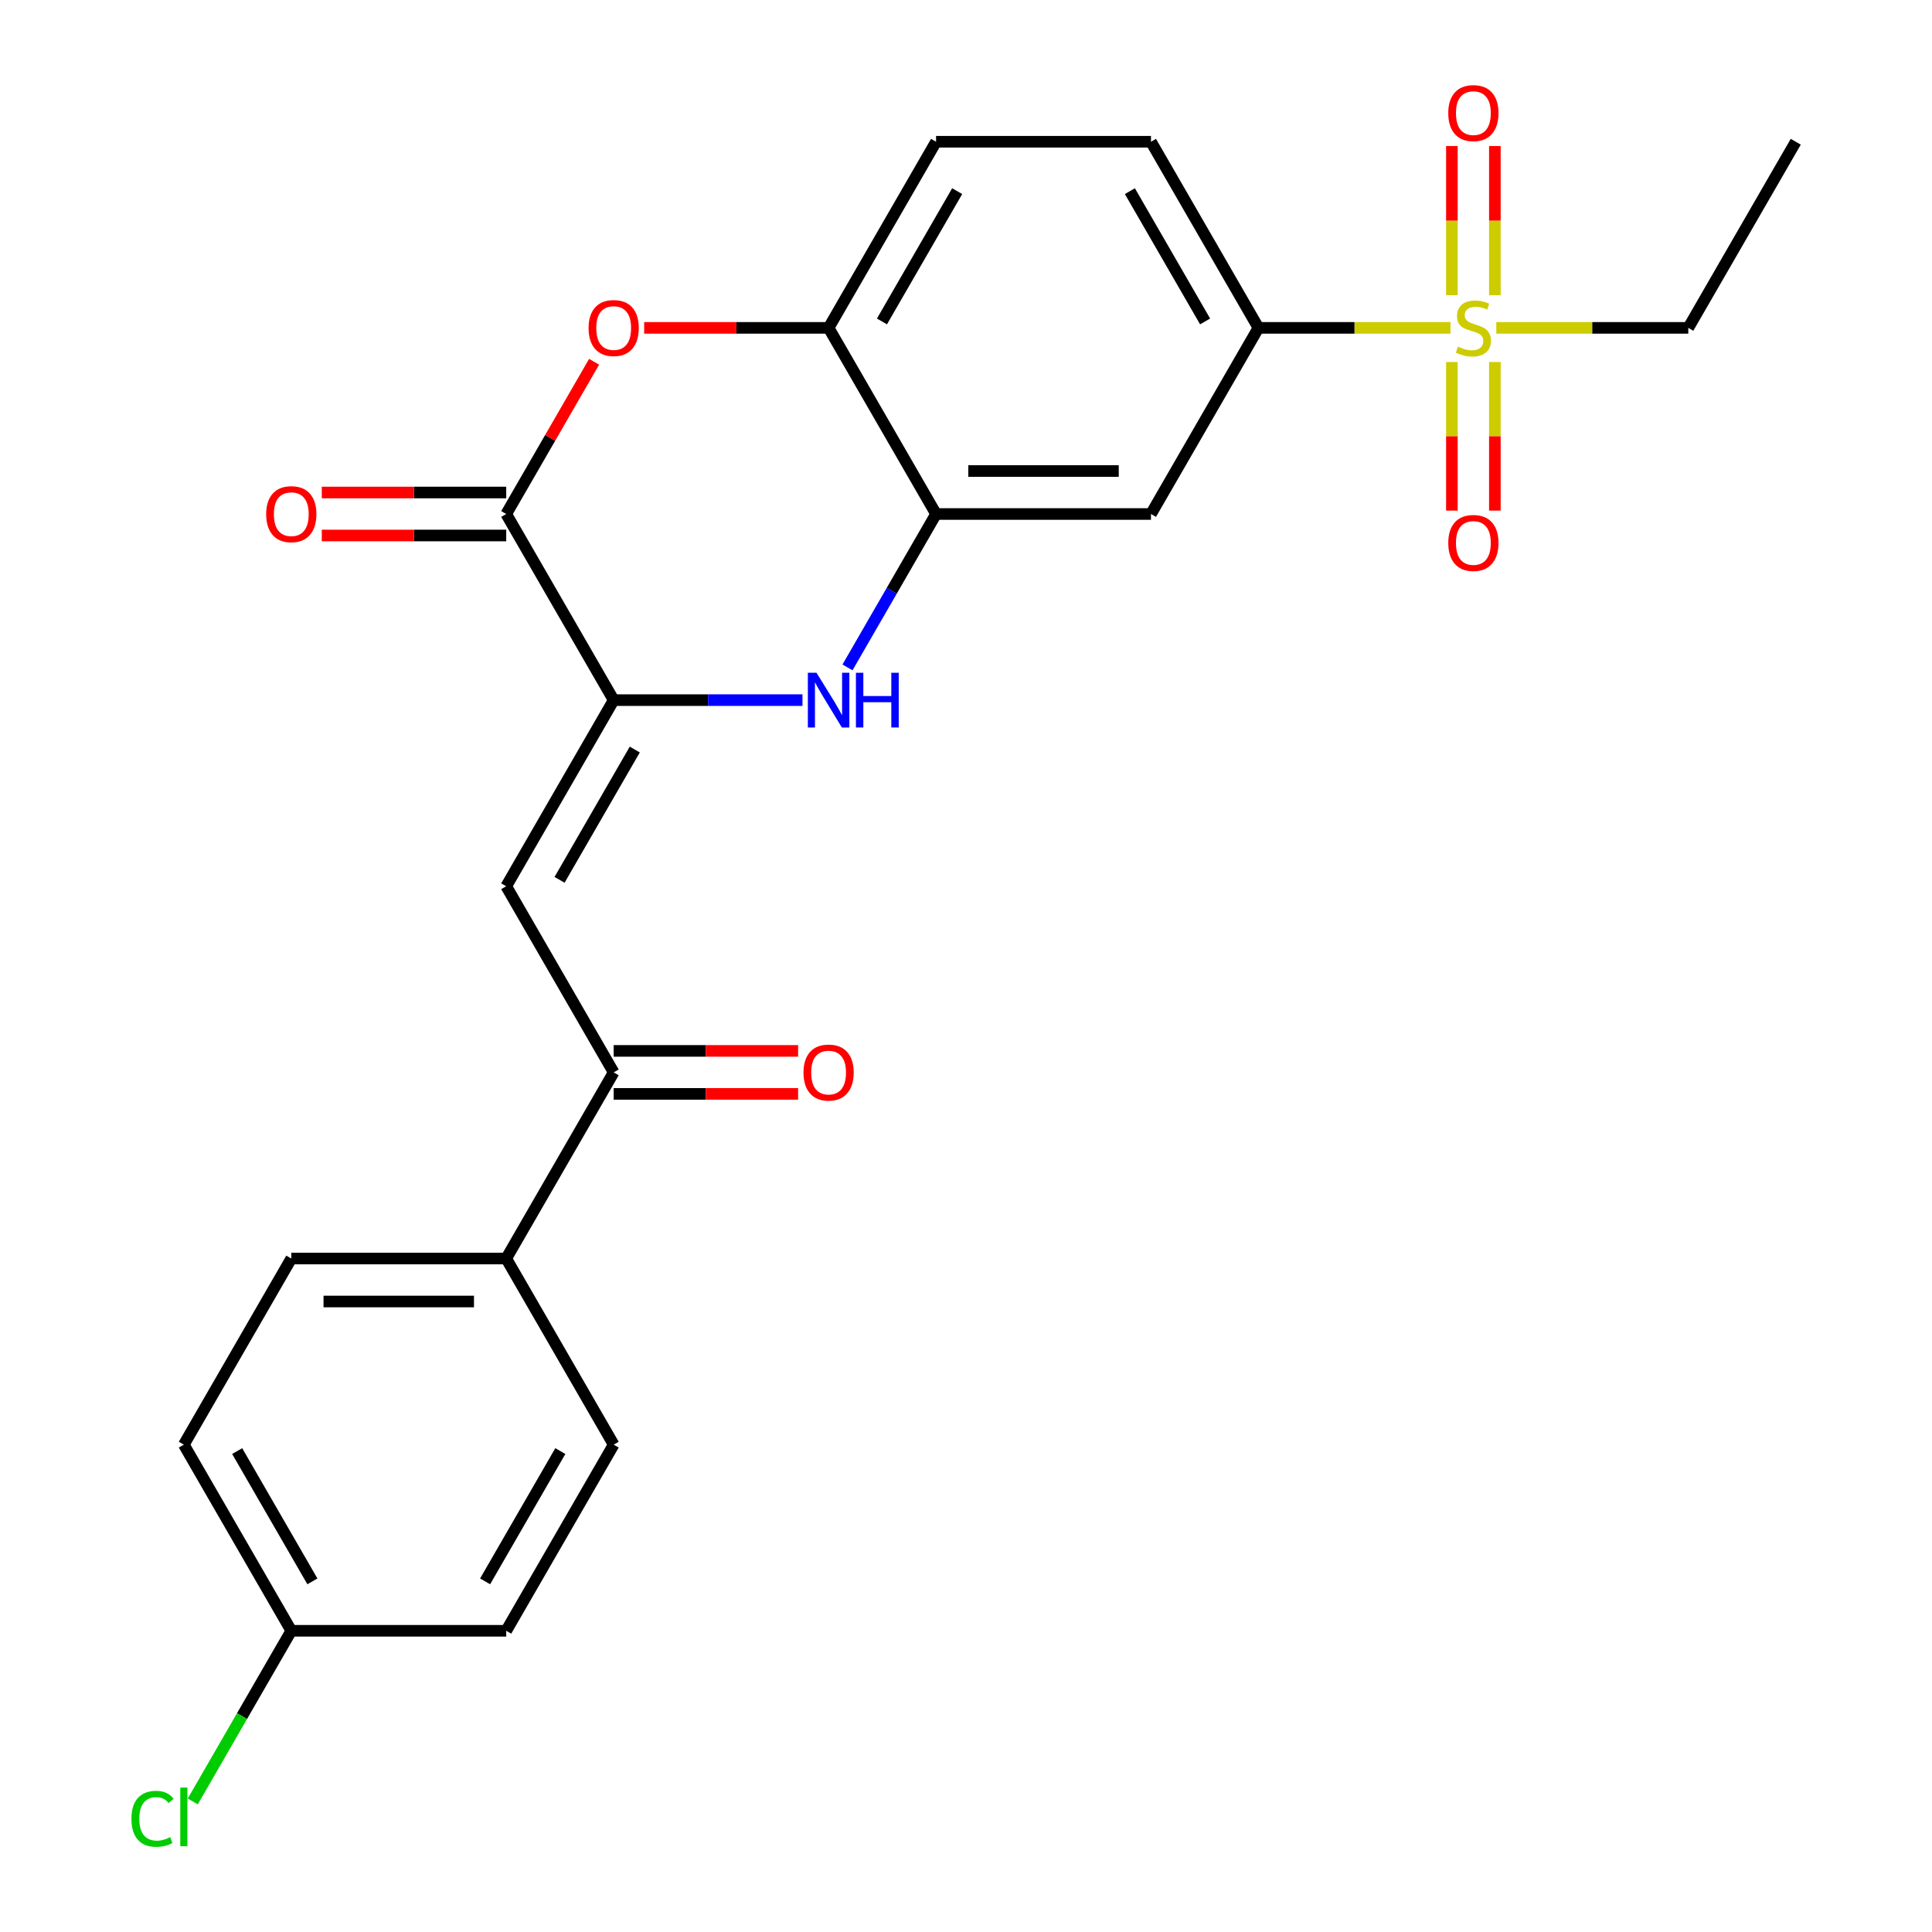 <?xml version='1.0' encoding='iso-8859-1'?>
<svg version='1.1' baseProfile='full'
              xmlns='http://www.w3.org/2000/svg'
                      xmlns:rdkit='http://www.rdkit.org/xml'
                      xmlns:xlink='http://www.w3.org/1999/xlink'
                  xml:space='preserve'
width='1000px' height='1000px' viewBox='0 0 1000 1000'>
<!-- END OF HEADER -->
<rect style='opacity:1.0;fill:#FFFFFF;stroke:none' width='1000' height='1000' x='0' y='0'> </rect>
<path class='bond-1' d='M 317.639,362.387 L 366.5,362.387' style='fill:none;fill-rule:evenodd;stroke:#000000;stroke-width:6px;stroke-linecap:butt;stroke-linejoin:miter;stroke-opacity:1' />
<path class='bond-1' d='M 366.5,362.387 L 415.362,362.387' style='fill:none;fill-rule:evenodd;stroke:#0000FF;stroke-width:6px;stroke-linecap:butt;stroke-linejoin:miter;stroke-opacity:1' />
<path class='bond-2' d='M 317.639,362.387 L 262.017,266.047' style='fill:none;fill-rule:evenodd;stroke:#000000;stroke-width:6px;stroke-linecap:butt;stroke-linejoin:miter;stroke-opacity:1' />
<path class='bond-3' d='M 317.639,362.387 L 262.017,458.728' style='fill:none;fill-rule:evenodd;stroke:#000000;stroke-width:6px;stroke-linecap:butt;stroke-linejoin:miter;stroke-opacity:1' />
<path class='bond-3' d='M 328.564,387.963 L 289.628,455.401' style='fill:none;fill-rule:evenodd;stroke:#000000;stroke-width:6px;stroke-linecap:butt;stroke-linejoin:miter;stroke-opacity:1' />
<path class='bond-0' d='M 750.756,169.706 L 701.064,169.706' style='fill:none;fill-rule:evenodd;stroke:#CCCC00;stroke-width:6px;stroke-linecap:butt;stroke-linejoin:miter;stroke-opacity:1' />
<path class='bond-0' d='M 701.064,169.706 L 651.372,169.706' style='fill:none;fill-rule:evenodd;stroke:#000000;stroke-width:6px;stroke-linecap:butt;stroke-linejoin:miter;stroke-opacity:1' />
<path class='bond-10' d='M 773.741,152.805 L 773.741,114.192' style='fill:none;fill-rule:evenodd;stroke:#CCCC00;stroke-width:6px;stroke-linecap:butt;stroke-linejoin:miter;stroke-opacity:1' />
<path class='bond-10' d='M 773.741,114.192 L 773.741,75.58' style='fill:none;fill-rule:evenodd;stroke:#FF0000;stroke-width:6px;stroke-linecap:butt;stroke-linejoin:miter;stroke-opacity:1' />
<path class='bond-10' d='M 751.492,152.805 L 751.492,114.192' style='fill:none;fill-rule:evenodd;stroke:#CCCC00;stroke-width:6px;stroke-linecap:butt;stroke-linejoin:miter;stroke-opacity:1' />
<path class='bond-10' d='M 751.492,114.192 L 751.492,75.58' style='fill:none;fill-rule:evenodd;stroke:#FF0000;stroke-width:6px;stroke-linecap:butt;stroke-linejoin:miter;stroke-opacity:1' />
<path class='bond-11' d='M 751.492,187.367 L 751.492,225.829' style='fill:none;fill-rule:evenodd;stroke:#CCCC00;stroke-width:6px;stroke-linecap:butt;stroke-linejoin:miter;stroke-opacity:1' />
<path class='bond-11' d='M 751.492,225.829 L 751.492,264.291' style='fill:none;fill-rule:evenodd;stroke:#FF0000;stroke-width:6px;stroke-linecap:butt;stroke-linejoin:miter;stroke-opacity:1' />
<path class='bond-11' d='M 773.741,187.367 L 773.741,225.829' style='fill:none;fill-rule:evenodd;stroke:#CCCC00;stroke-width:6px;stroke-linecap:butt;stroke-linejoin:miter;stroke-opacity:1' />
<path class='bond-11' d='M 773.741,225.829 L 773.741,264.291' style='fill:none;fill-rule:evenodd;stroke:#FF0000;stroke-width:6px;stroke-linecap:butt;stroke-linejoin:miter;stroke-opacity:1' />
<path class='bond-19' d='M 774.478,169.706 L 824.17,169.706' style='fill:none;fill-rule:evenodd;stroke:#CCCC00;stroke-width:6px;stroke-linecap:butt;stroke-linejoin:miter;stroke-opacity:1' />
<path class='bond-19' d='M 824.17,169.706 L 873.861,169.706' style='fill:none;fill-rule:evenodd;stroke:#000000;stroke-width:6px;stroke-linecap:butt;stroke-linejoin:miter;stroke-opacity:1' />
<path class='bond-5' d='M 438.664,345.446 L 461.585,305.746' style='fill:none;fill-rule:evenodd;stroke:#0000FF;stroke-width:6px;stroke-linecap:butt;stroke-linejoin:miter;stroke-opacity:1' />
<path class='bond-5' d='M 461.585,305.746 L 484.505,266.047' style='fill:none;fill-rule:evenodd;stroke:#000000;stroke-width:6px;stroke-linecap:butt;stroke-linejoin:miter;stroke-opacity:1' />
<path class='bond-4' d='M 262.017,266.047 L 284.764,226.647' style='fill:none;fill-rule:evenodd;stroke:#000000;stroke-width:6px;stroke-linecap:butt;stroke-linejoin:miter;stroke-opacity:1' />
<path class='bond-4' d='M 284.764,226.647 L 307.511,187.247' style='fill:none;fill-rule:evenodd;stroke:#FF0000;stroke-width:6px;stroke-linecap:butt;stroke-linejoin:miter;stroke-opacity:1' />
<path class='bond-13' d='M 262.017,254.922 L 214.285,254.922' style='fill:none;fill-rule:evenodd;stroke:#000000;stroke-width:6px;stroke-linecap:butt;stroke-linejoin:miter;stroke-opacity:1' />
<path class='bond-13' d='M 214.285,254.922 L 166.553,254.922' style='fill:none;fill-rule:evenodd;stroke:#FF0000;stroke-width:6px;stroke-linecap:butt;stroke-linejoin:miter;stroke-opacity:1' />
<path class='bond-13' d='M 262.017,277.171 L 214.285,277.171' style='fill:none;fill-rule:evenodd;stroke:#000000;stroke-width:6px;stroke-linecap:butt;stroke-linejoin:miter;stroke-opacity:1' />
<path class='bond-13' d='M 214.285,277.171 L 166.553,277.171' style='fill:none;fill-rule:evenodd;stroke:#FF0000;stroke-width:6px;stroke-linecap:butt;stroke-linejoin:miter;stroke-opacity:1' />
<path class='bond-8' d='M 262.017,458.728 L 317.639,555.068' style='fill:none;fill-rule:evenodd;stroke:#000000;stroke-width:6px;stroke-linecap:butt;stroke-linejoin:miter;stroke-opacity:1' />
<path class='bond-7' d='M 333.42,169.706 L 381.152,169.706' style='fill:none;fill-rule:evenodd;stroke:#FF0000;stroke-width:6px;stroke-linecap:butt;stroke-linejoin:miter;stroke-opacity:1' />
<path class='bond-7' d='M 381.152,169.706 L 428.883,169.706' style='fill:none;fill-rule:evenodd;stroke:#000000;stroke-width:6px;stroke-linecap:butt;stroke-linejoin:miter;stroke-opacity:1' />
<path class='bond-9' d='M 484.505,266.047 L 595.75,266.047' style='fill:none;fill-rule:evenodd;stroke:#000000;stroke-width:6px;stroke-linecap:butt;stroke-linejoin:miter;stroke-opacity:1' />
<path class='bond-9' d='M 501.192,243.798 L 579.063,243.798' style='fill:none;fill-rule:evenodd;stroke:#000000;stroke-width:6px;stroke-linecap:butt;stroke-linejoin:miter;stroke-opacity:1' />
<path class='bond-25' d='M 484.505,266.047 L 428.883,169.706' style='fill:none;fill-rule:evenodd;stroke:#000000;stroke-width:6px;stroke-linecap:butt;stroke-linejoin:miter;stroke-opacity:1' />
<path class='bond-6' d='M 651.372,169.706 L 595.75,266.047' style='fill:none;fill-rule:evenodd;stroke:#000000;stroke-width:6px;stroke-linecap:butt;stroke-linejoin:miter;stroke-opacity:1' />
<path class='bond-27' d='M 651.372,169.706 L 595.75,73.365' style='fill:none;fill-rule:evenodd;stroke:#000000;stroke-width:6px;stroke-linecap:butt;stroke-linejoin:miter;stroke-opacity:1' />
<path class='bond-27' d='M 623.761,166.379 L 584.825,98.941' style='fill:none;fill-rule:evenodd;stroke:#000000;stroke-width:6px;stroke-linecap:butt;stroke-linejoin:miter;stroke-opacity:1' />
<path class='bond-16' d='M 428.883,169.706 L 484.505,73.365' style='fill:none;fill-rule:evenodd;stroke:#000000;stroke-width:6px;stroke-linecap:butt;stroke-linejoin:miter;stroke-opacity:1' />
<path class='bond-16' d='M 456.495,166.379 L 495.43,98.941' style='fill:none;fill-rule:evenodd;stroke:#000000;stroke-width:6px;stroke-linecap:butt;stroke-linejoin:miter;stroke-opacity:1' />
<path class='bond-12' d='M 317.639,555.068 L 262.017,651.409' style='fill:none;fill-rule:evenodd;stroke:#000000;stroke-width:6px;stroke-linecap:butt;stroke-linejoin:miter;stroke-opacity:1' />
<path class='bond-14' d='M 317.639,566.193 L 365.37,566.193' style='fill:none;fill-rule:evenodd;stroke:#000000;stroke-width:6px;stroke-linecap:butt;stroke-linejoin:miter;stroke-opacity:1' />
<path class='bond-14' d='M 365.37,566.193 L 413.102,566.193' style='fill:none;fill-rule:evenodd;stroke:#FF0000;stroke-width:6px;stroke-linecap:butt;stroke-linejoin:miter;stroke-opacity:1' />
<path class='bond-14' d='M 317.639,543.944 L 365.37,543.944' style='fill:none;fill-rule:evenodd;stroke:#000000;stroke-width:6px;stroke-linecap:butt;stroke-linejoin:miter;stroke-opacity:1' />
<path class='bond-14' d='M 365.37,543.944 L 413.102,543.944' style='fill:none;fill-rule:evenodd;stroke:#FF0000;stroke-width:6px;stroke-linecap:butt;stroke-linejoin:miter;stroke-opacity:1' />
<path class='bond-17' d='M 262.017,651.409 L 150.772,651.409' style='fill:none;fill-rule:evenodd;stroke:#000000;stroke-width:6px;stroke-linecap:butt;stroke-linejoin:miter;stroke-opacity:1' />
<path class='bond-17' d='M 245.33,673.658 L 167.459,673.658' style='fill:none;fill-rule:evenodd;stroke:#000000;stroke-width:6px;stroke-linecap:butt;stroke-linejoin:miter;stroke-opacity:1' />
<path class='bond-18' d='M 262.017,651.409 L 317.639,747.749' style='fill:none;fill-rule:evenodd;stroke:#000000;stroke-width:6px;stroke-linecap:butt;stroke-linejoin:miter;stroke-opacity:1' />
<path class='bond-15' d='M 595.75,73.365 L 484.505,73.365' style='fill:none;fill-rule:evenodd;stroke:#000000;stroke-width:6px;stroke-linecap:butt;stroke-linejoin:miter;stroke-opacity:1' />
<path class='bond-21' d='M 150.772,651.409 L 95.15,747.749' style='fill:none;fill-rule:evenodd;stroke:#000000;stroke-width:6px;stroke-linecap:butt;stroke-linejoin:miter;stroke-opacity:1' />
<path class='bond-22' d='M 317.639,747.749 L 262.017,844.09' style='fill:none;fill-rule:evenodd;stroke:#000000;stroke-width:6px;stroke-linecap:butt;stroke-linejoin:miter;stroke-opacity:1' />
<path class='bond-22' d='M 290.027,751.076 L 251.092,818.514' style='fill:none;fill-rule:evenodd;stroke:#000000;stroke-width:6px;stroke-linecap:butt;stroke-linejoin:miter;stroke-opacity:1' />
<path class='bond-24' d='M 873.861,169.706 L 929.483,73.365' style='fill:none;fill-rule:evenodd;stroke:#000000;stroke-width:6px;stroke-linecap:butt;stroke-linejoin:miter;stroke-opacity:1' />
<path class='bond-20' d='M 150.772,844.09 L 262.017,844.09' style='fill:none;fill-rule:evenodd;stroke:#000000;stroke-width:6px;stroke-linecap:butt;stroke-linejoin:miter;stroke-opacity:1' />
<path class='bond-23' d='M 150.772,844.09 L 125.271,888.258' style='fill:none;fill-rule:evenodd;stroke:#000000;stroke-width:6px;stroke-linecap:butt;stroke-linejoin:miter;stroke-opacity:1' />
<path class='bond-23' d='M 125.271,888.258 L 99.771,932.426' style='fill:none;fill-rule:evenodd;stroke:#00CC00;stroke-width:6px;stroke-linecap:butt;stroke-linejoin:miter;stroke-opacity:1' />
<path class='bond-26' d='M 150.772,844.09 L 95.15,747.749' style='fill:none;fill-rule:evenodd;stroke:#000000;stroke-width:6px;stroke-linecap:butt;stroke-linejoin:miter;stroke-opacity:1' />
<path class='bond-26' d='M 161.697,818.514 L 122.761,751.076' style='fill:none;fill-rule:evenodd;stroke:#000000;stroke-width:6px;stroke-linecap:butt;stroke-linejoin:miter;stroke-opacity:1' />
<path  class='atom-1' d='M 754.617 179.426
Q 754.937 179.546, 756.257 180.106
Q 757.577 180.666, 759.017 181.026
Q 760.497 181.346, 761.937 181.346
Q 764.617 181.346, 766.177 180.066
Q 767.737 178.746, 767.737 176.466
Q 767.737 174.906, 766.937 173.946
Q 766.177 172.986, 764.977 172.466
Q 763.777 171.946, 761.777 171.346
Q 759.257 170.586, 757.737 169.866
Q 756.257 169.146, 755.177 167.626
Q 754.137 166.106, 754.137 163.546
Q 754.137 159.986, 756.537 157.786
Q 758.977 155.586, 763.777 155.586
Q 767.057 155.586, 770.777 157.146
L 769.857 160.226
Q 766.457 158.826, 763.897 158.826
Q 761.137 158.826, 759.617 159.986
Q 758.097 161.106, 758.137 163.066
Q 758.137 164.586, 758.897 165.506
Q 759.697 166.426, 760.817 166.946
Q 761.977 167.466, 763.897 168.066
Q 766.457 168.866, 767.977 169.666
Q 769.497 170.466, 770.577 172.106
Q 771.697 173.706, 771.697 176.466
Q 771.697 180.386, 769.057 182.506
Q 766.457 184.586, 762.097 184.586
Q 759.577 184.586, 757.657 184.026
Q 755.777 183.506, 753.537 182.586
L 754.617 179.426
' fill='#CCCC00'/>
<path  class='atom-2' d='M 422.623 348.227
L 431.903 363.227
Q 432.823 364.707, 434.303 367.387
Q 435.783 370.067, 435.863 370.227
L 435.863 348.227
L 439.623 348.227
L 439.623 376.547
L 435.743 376.547
L 425.783 360.147
Q 424.623 358.227, 423.383 356.027
Q 422.183 353.827, 421.823 353.147
L 421.823 376.547
L 418.143 376.547
L 418.143 348.227
L 422.623 348.227
' fill='#0000FF'/>
<path  class='atom-2' d='M 443.023 348.227
L 446.863 348.227
L 446.863 360.267
L 461.343 360.267
L 461.343 348.227
L 465.183 348.227
L 465.183 376.547
L 461.343 376.547
L 461.343 363.467
L 446.863 363.467
L 446.863 376.547
L 443.023 376.547
L 443.023 348.227
' fill='#0000FF'/>
<path  class='atom-5' d='M 304.639 169.786
Q 304.639 162.986, 307.999 159.186
Q 311.359 155.386, 317.639 155.386
Q 323.919 155.386, 327.279 159.186
Q 330.639 162.986, 330.639 169.786
Q 330.639 176.666, 327.239 180.586
Q 323.839 184.466, 317.639 184.466
Q 311.399 184.466, 307.999 180.586
Q 304.639 176.706, 304.639 169.786
M 317.639 181.266
Q 321.959 181.266, 324.279 178.386
Q 326.639 175.466, 326.639 169.786
Q 326.639 164.226, 324.279 161.426
Q 321.959 158.586, 317.639 158.586
Q 313.319 158.586, 310.959 161.386
Q 308.639 164.186, 308.639 169.786
Q 308.639 175.506, 310.959 178.386
Q 313.319 181.266, 317.639 181.266
' fill='#FF0000'/>
<path  class='atom-11' d='M 749.617 58.541
Q 749.617 51.742, 752.977 47.941
Q 756.337 44.142, 762.617 44.142
Q 768.897 44.142, 772.257 47.941
Q 775.617 51.742, 775.617 58.541
Q 775.617 65.421, 772.217 69.341
Q 768.817 73.222, 762.617 73.222
Q 756.377 73.222, 752.977 69.341
Q 749.617 65.462, 749.617 58.541
M 762.617 70.022
Q 766.937 70.022, 769.257 67.141
Q 771.617 64.222, 771.617 58.541
Q 771.617 52.981, 769.257 50.181
Q 766.937 47.342, 762.617 47.342
Q 758.297 47.342, 755.937 50.142
Q 753.617 52.941, 753.617 58.541
Q 753.617 64.261, 755.937 67.141
Q 758.297 70.022, 762.617 70.022
' fill='#FF0000'/>
<path  class='atom-12' d='M 749.617 281.03
Q 749.617 274.23, 752.977 270.43
Q 756.337 266.63, 762.617 266.63
Q 768.897 266.63, 772.257 270.43
Q 775.617 274.23, 775.617 281.03
Q 775.617 287.91, 772.217 291.83
Q 768.817 295.71, 762.617 295.71
Q 756.377 295.71, 752.977 291.83
Q 749.617 287.95, 749.617 281.03
M 762.617 292.51
Q 766.937 292.51, 769.257 289.63
Q 771.617 286.71, 771.617 281.03
Q 771.617 275.47, 769.257 272.67
Q 766.937 269.83, 762.617 269.83
Q 758.297 269.83, 755.937 272.63
Q 753.617 275.43, 753.617 281.03
Q 753.617 286.75, 755.937 289.63
Q 758.297 292.51, 762.617 292.51
' fill='#FF0000'/>
<path  class='atom-14' d='M 137.772 266.127
Q 137.772 259.327, 141.132 255.527
Q 144.492 251.727, 150.772 251.727
Q 157.052 251.727, 160.412 255.527
Q 163.772 259.327, 163.772 266.127
Q 163.772 273.007, 160.372 276.927
Q 156.972 280.807, 150.772 280.807
Q 144.532 280.807, 141.132 276.927
Q 137.772 273.047, 137.772 266.127
M 150.772 277.607
Q 155.092 277.607, 157.412 274.727
Q 159.772 271.807, 159.772 266.127
Q 159.772 260.567, 157.412 257.767
Q 155.092 254.927, 150.772 254.927
Q 146.452 254.927, 144.092 257.727
Q 141.772 260.527, 141.772 266.127
Q 141.772 271.847, 144.092 274.727
Q 146.452 277.607, 150.772 277.607
' fill='#FF0000'/>
<path  class='atom-15' d='M 415.883 555.148
Q 415.883 548.348, 419.243 544.548
Q 422.603 540.748, 428.883 540.748
Q 435.163 540.748, 438.523 544.548
Q 441.883 548.348, 441.883 555.148
Q 441.883 562.028, 438.483 565.948
Q 435.083 569.828, 428.883 569.828
Q 422.643 569.828, 419.243 565.948
Q 415.883 562.068, 415.883 555.148
M 428.883 566.628
Q 433.203 566.628, 435.523 563.748
Q 437.883 560.828, 437.883 555.148
Q 437.883 549.588, 435.523 546.788
Q 433.203 543.948, 428.883 543.948
Q 424.563 543.948, 422.203 546.748
Q 419.883 549.548, 419.883 555.148
Q 419.883 560.868, 422.203 563.748
Q 424.563 566.628, 428.883 566.628
' fill='#FF0000'/>
<path  class='atom-24' d='M 68.03 941.41
Q 68.03 934.37, 71.31 930.69
Q 74.63 926.97, 80.91 926.97
Q 86.75 926.97, 89.87 931.09
L 87.23 933.25
Q 84.95 930.25, 80.91 930.25
Q 76.63 930.25, 74.35 933.13
Q 72.11 935.97, 72.11 941.41
Q 72.11 947.01, 74.43 949.89
Q 76.79 952.77, 81.35 952.77
Q 84.47 952.77, 88.11 950.89
L 89.23 953.89
Q 87.75 954.85, 85.51 955.41
Q 83.27 955.97, 80.79 955.97
Q 74.63 955.97, 71.31 952.21
Q 68.03 948.45, 68.03 941.41
' fill='#00CC00'/>
<path  class='atom-24' d='M 93.31 925.25
L 96.99 925.25
L 96.99 955.61
L 93.31 955.61
L 93.31 925.25
' fill='#00CC00'/>
</svg>
